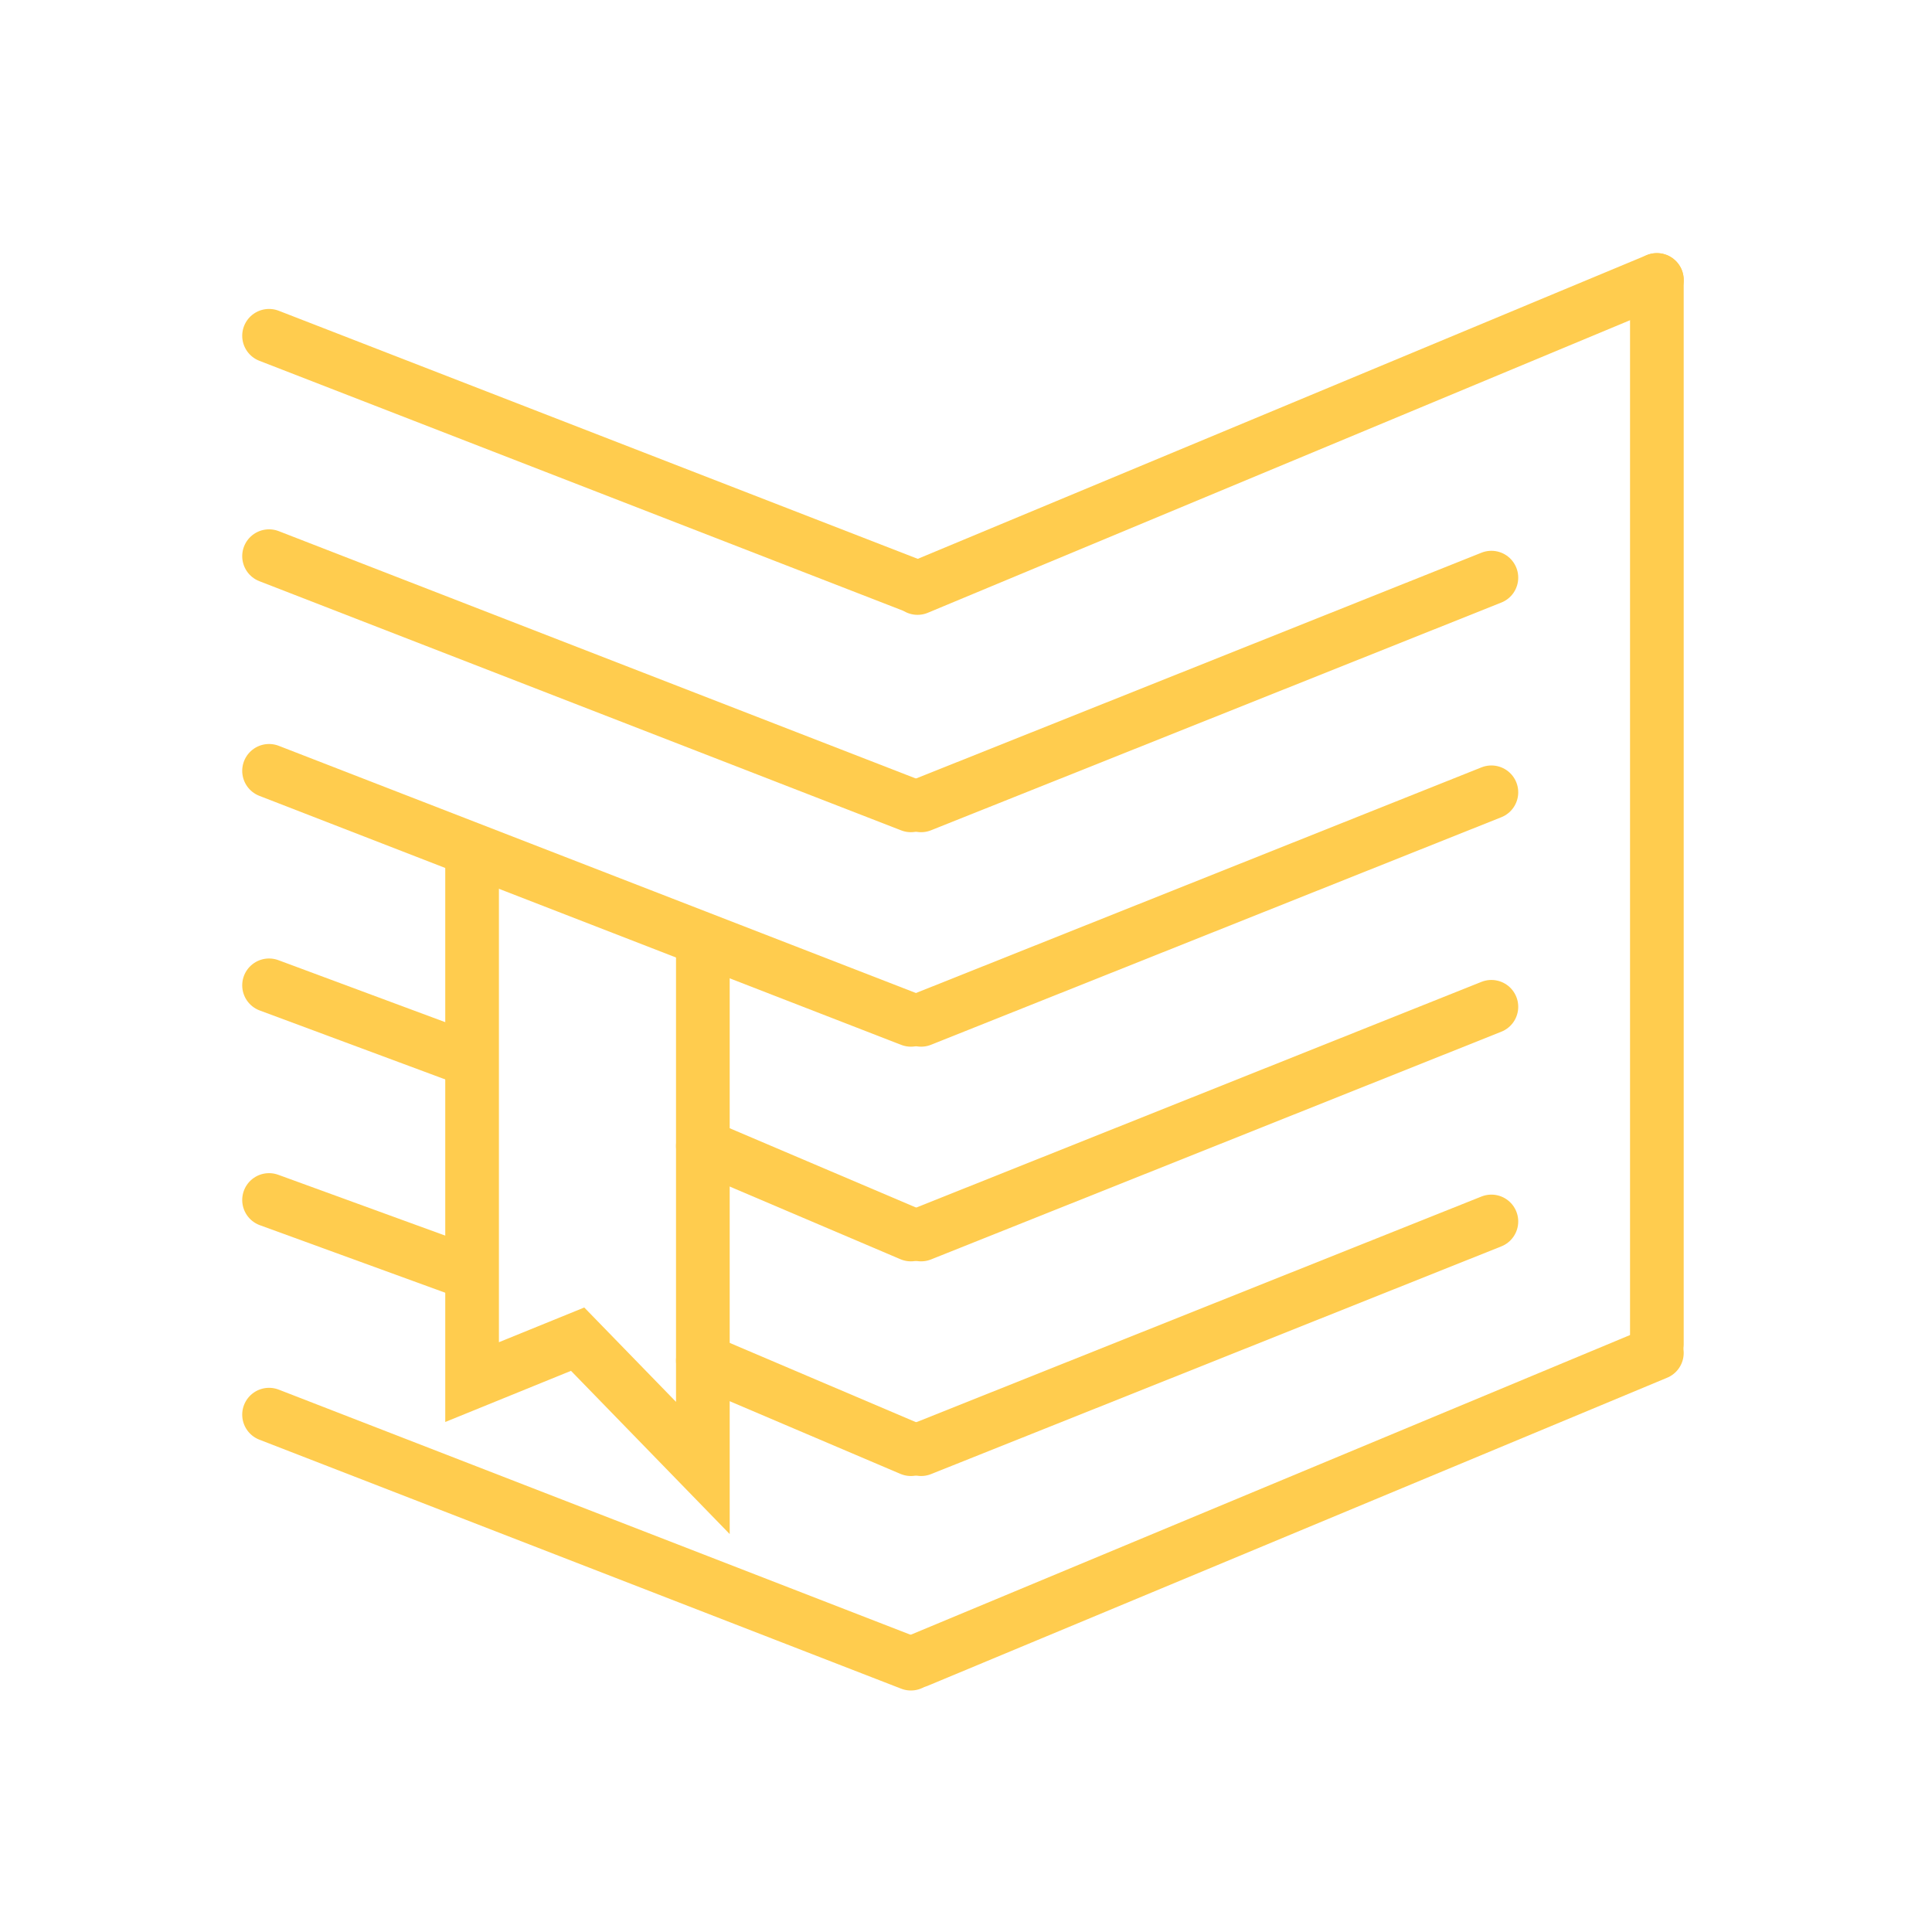 <svg xmlns="http://www.w3.org/2000/svg" xmlns:xlink="http://www.w3.org/1999/xlink" x="0px" y="0px" viewBox="0 0 108 108" style="enable-background:new 0 0 108 108;" xml:space="preserve"><style type="text/css">	.st0{display:none;}	.st1{display:inline;}	.st2{fill:none;stroke:#FFCC4E;stroke-width:3;stroke-linecap:round;}	.st3{display:inline;fill:none;stroke:#FFCC4E;stroke-width:3;stroke-linecap:round;}</style><g id="Layer_3" class="st0">	<g class="st1">		<path class="st2" d="M62.82,44.56H16.66c-0.55,0-1-0.45-1-1v-26.8c0-0.55,0.45-1,1-1h46.16c0.55,0,1,0.45,1,1v26.8    C63.82,44.11,63.38,44.56,62.82,44.56z"></path>		<line class="st2" x1="28.45" y1="50.29" x2="51.04" y2="50.29"></line>		<line class="st2" x1="47.09" y1="44.56" x2="47.09" y2="50.29"></line>		<line class="st2" x1="32.07" y1="44.56" x2="32.07" y2="50.29"></line>		<path class="st2" d="M90.58,86.03H44.41c-0.55,0-1-0.45-1-1v-26.8c0-0.55,0.45-1,1-1h46.16c0.55,0,1,0.45,1,1v26.8    C91.58,85.58,91.13,86.03,90.58,86.03z"></path>		<line class="st2" x1="56.21" y1="91.76" x2="78.78" y2="91.76"></line>		<line class="st2" x1="74.84" y1="86.03" x2="74.84" y2="91.76"></line>		<line class="st2" x1="59.83" y1="86.03" x2="59.83" y2="91.76"></line>		<circle class="st2" cx="24.26" cy="24.29" r="2.97"></circle>		<line class="st2" x1="32.25" y1="24.29" x2="45.11" y2="24.29"></line>		<circle class="st2" cx="24.26" cy="35.91" r="2.97"></circle>		<line class="st2" x1="32.25" y1="35.91" x2="57.97" y2="35.91"></line>		<g>			<line class="st2" x1="56.21" y1="78.84" x2="78.78" y2="78.84"></line>			<line class="st2" x1="60.13" y1="78.84" x2="60.13" y2="73.21"></line>			<line class="st2" x1="67.49" y1="78.84" x2="67.49" y2="65.51"></line>			<line class="st2" x1="74.86" y1="78.84" x2="74.86" y2="68.97"></line>		</g>		<polyline class="st2" points="15.66,51.69 15.66,71.63 36.29,71.63   "></polyline>		<polyline class="st2" points="32.09,67.42 36.29,71.63 32.09,75.83   "></polyline>		<polyline class="st2" points="91.58,50.1 91.58,30.16 70.95,30.16   "></polyline>		<polyline class="st2" points="75.15,34.37 70.95,30.16 75.15,25.96   "></polyline>	</g></g><g id="Layer_4" class="st0">	<g class="st1">		<g>			<g>				<g>					<g>						<path class="st2" d="M28.72,70.46v-6.4l6.67-1.1c0.45-1.75,1.13-3.4,2.03-4.91l-3.92-5.53l5.02-5.02l5.53,3.92        c1.5-0.89,3.14-1.58,4.88-2.02l1.14-6.68h7.11l1.14,6.68c1.75,0.45,3.4,1.14,4.91,2.04l5.49-3.94l5.02,5.02l-3.94,5.49        c0.9,1.51,1.59,3.16,2.04,4.91l6.68,1.14v6.4"></path>					</g>				</g>			</g>			<path class="st2" d="M65.6,69.7c0.12-0.68,0.18-1.37,0.18-2.08c0-6.71-5.44-12.15-12.15-12.15c-2.23,0-4.31,0.6-6.1,1.64"></path>		</g>		<g>			<line class="st2" x1="21.96" y1="35.16" x2="85.28" y2="35.16"></line>			<g>				<g>					<g>						<path class="st2" d="M27.2,28.48c0,0.49-0.4,0.89-0.89,0.89c-0.49,0-0.89-0.4-0.89-0.89c0-0.49,0.4-0.89,0.89-0.89        C26.8,27.58,27.2,27.98,27.2,28.48z"></path>					</g>				</g>				<g>					<g>						<path class="st2" d="M35.72,28.48c0,0.49-0.4,0.89-0.89,0.89c-0.49,0-0.89-0.4-0.89-0.89c0-0.49,0.4-0.89,0.89-0.89        C35.32,27.58,35.72,27.98,35.72,28.48z"></path>					</g>				</g>				<g>					<g>						<path class="st2" d="M44.24,28.48c0,0.49-0.4,0.89-0.89,0.89c-0.49,0-0.89-0.4-0.89-0.89c0-0.49,0.4-0.89,0.89-0.89        C43.84,27.58,44.24,27.98,44.24,28.48z"></path>					</g>				</g>			</g>			<path class="st2" d="M90.44,71.6c0,2.25-1.84,4.09-4.09,4.09H20.89c-2.25,0-4.09-1.84-4.09-4.09V25.68     c0-2.25,1.84-4.09,4.09-4.09h65.47c2.25,0,4.09,1.84,4.09,4.09V71.6z"></path>		</g>	</g>	<line class="st3" x1="38.6" y1="85.92" x2="68.64" y2="85.92"></line>	<line class="st3" x1="53.62" y1="76.3" x2="53.62" y2="83.92"></line></g><g id="Layer_1">	<g>		<polyline class="st2" points="26.39,48.01 26.39,77.26 32.29,74.86 39.29,82.06 39.29,53.34   "></polyline>		<g>			<line class="st2" x1="92.62" y1="15.65" x2="92.62" y2="75.15"></line>		</g>		<g>			<line class="st2" x1="83.37" y1="32.29" x2="51.49" y2="45.02"></line>			<line class="st2" x1="50.92" y1="45.02" x2="15.04" y2="31.09"></line>		</g>		<g>			<line class="st2" x1="83.37" y1="44.29" x2="51.49" y2="57.01"></line>			<line class="st2" x1="50.92" y1="57.01" x2="15.04" y2="43.09"></line>		</g>		<g>			<line class="st2" x1="83.37" y1="56.28" x2="51.49" y2="69.01"></line>			<line class="st2" x1="26.29" y1="59.26" x2="15.04" y2="55.08"></line>			<line class="st2" x1="50.92" y1="69.01" x2="39.29" y2="64.06"></line>		</g>		<g>			<line class="st2" x1="83.37" y1="68.28" x2="51.49" y2="81.01"></line>		</g>		<g>			<line class="st2" x1="50.92" y1="32.7" x2="15.04" y2="18.77"></line>			<line class="st2" x1="51.29" y1="32.87" x2="92.62" y2="15.65"></line>		</g>		<line class="st2" x1="51.29" y1="92.85" x2="92.62" y2="75.63"></line>		<line class="st2" x1="26.24" y1="71.16" x2="15.04" y2="67.08"></line>		<line class="st2" x1="50.92" y1="81.01" x2="39.29" y2="76.06"></line>		<line class="st2" x1="50.92" y1="93" x2="15.04" y2="79.08"></line>	</g></g></svg>